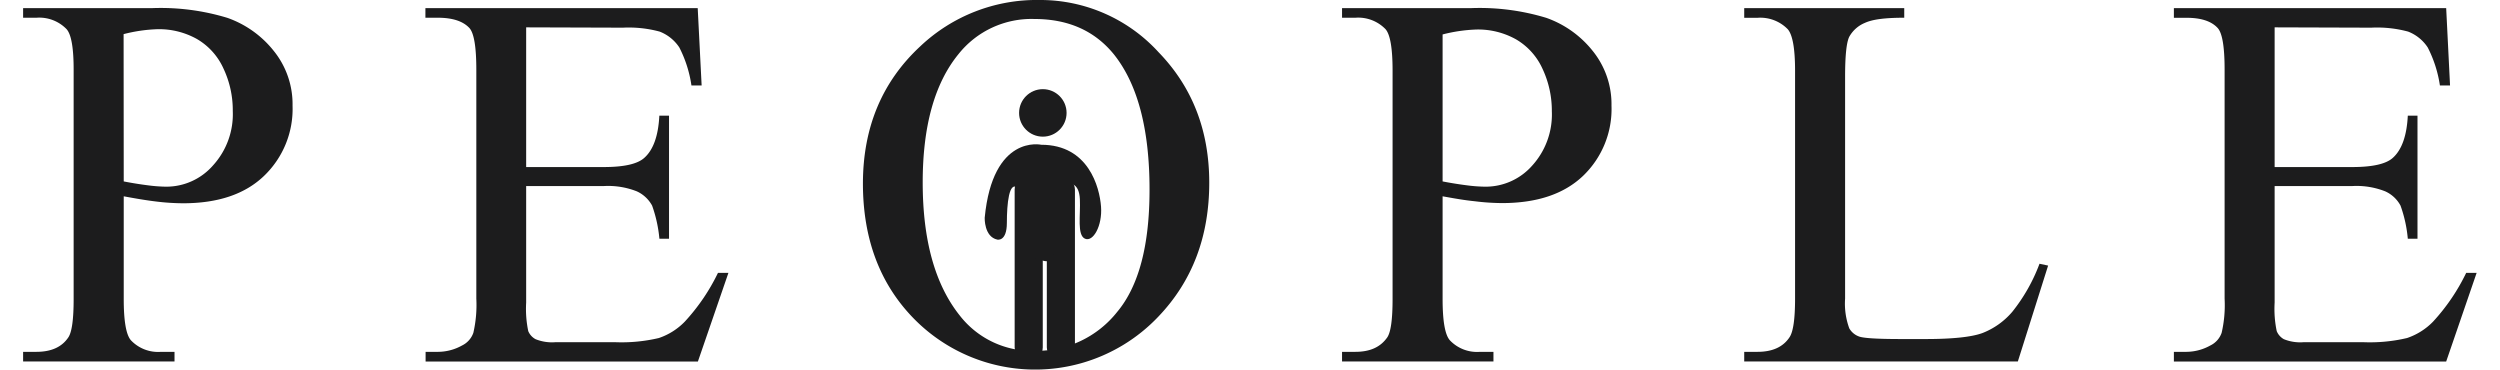 <svg width="230px" height="34px" id="Layer_1" data-name="Layer 1" xmlns="http://www.w3.org/2000/svg" viewBox="0 0 387.49 58.36"><defs><style>.cls-1{fill:#1c1c1d;}</style></defs><title>title</title><circle class="cls-1" cx="161.03" cy="17.83" r="3.75"/><path class="cls-1" d="M15.89,31V47.2q0,5.28,1.15,6.55a5.9,5.9,0,0,0,4.73,1.81h2.14v1.52H0V55.56H2.1q3.54,0,5.06-2.31c.55-.85.82-2.86.82-6V11.15Q8,5.89,6.87,4.61A6,6,0,0,0,2.1,2.8H0V1.28H20.45A36.19,36.19,0,0,1,32.26,2.82,16.2,16.2,0,0,1,39.55,8a13.39,13.39,0,0,1,3,8.68A14.64,14.64,0,0,1,38,27.82Q33.5,32.1,25.27,32.1a36.22,36.22,0,0,1-4.36-.29C19.34,31.62,17.67,31.33,15.89,31Zm0-2.35c1.45.28,2.74.48,3.86.62a24,24,0,0,0,2.88.21A9.79,9.79,0,0,0,30,26.11a12,12,0,0,0,3.11-8.58,15.41,15.41,0,0,0-1.48-6.73,10.26,10.26,0,0,0-4.2-4.65,12.26,12.26,0,0,0-6.17-1.54,24.36,24.36,0,0,0-5.39.78Z"/><path class="cls-1" d="M79.44,4.32V26.38H91.7c3.19,0,5.31-.48,6.38-1.44q2.15-1.89,2.39-6.67H102V37.7h-1.52a21.29,21.29,0,0,0-1.15-5.23,5.21,5.21,0,0,0-2.43-2.26,12.37,12.37,0,0,0-5.19-.83H79.44v18.4a17.11,17.11,0,0,0,.33,4.51,2.57,2.57,0,0,0,1.15,1.27,6.92,6.92,0,0,0,3.13.48h9.47a25.61,25.61,0,0,0,6.87-.66,10.26,10.26,0,0,0,4.11-2.6,31.52,31.52,0,0,0,5.23-7.69h1.65l-4.82,14h-43V55.56h2a7.85,7.85,0,0,0,3.75-1,3.52,3.52,0,0,0,1.79-2,19.7,19.7,0,0,0,.47-5.4V11q0-5.31-1.07-6.55Q69,2.81,65.53,2.8h-2V1.28h43l.62,12.22h-1.61a19.12,19.12,0,0,0-1.91-6,6.54,6.54,0,0,0-3.11-2.51,18.66,18.66,0,0,0-5.8-.62Z"/><path class="cls-1" d="M160.49,0a25.29,25.29,0,0,1,18.82,8.25q8,8.25,8,20.6,0,12.72-8,21.11a26.82,26.82,0,0,1-38.79.21Q132.63,42,132.62,29q0-13.29,9.06-21.69A26.73,26.73,0,0,1,160.49,0Zm-.79,3a14.72,14.72,0,0,0-12,5.56q-5.64,6.91-5.64,20.25,0,13.67,5.84,21a14.44,14.44,0,0,0,11.86,5.59,16.19,16.19,0,0,0,13-6.13q5.13-6.12,5.12-19.34,0-14.32-5.64-21.36Q167.7,3,159.7,3Z"/><path class="cls-1" d="M224.16,31V47.2q0,5.28,1.16,6.55a5.9,5.9,0,0,0,4.73,1.81h2.14v1.52H208.28V55.56h2.1c2.36,0,4-.77,5.06-2.31.55-.85.82-2.86.82-6V11.15q0-5.26-1.11-6.54a6,6,0,0,0-4.77-1.81h-2.1V1.28h20.45a36.19,36.19,0,0,1,11.81,1.54A16.26,16.26,0,0,1,247.83,8a13.39,13.39,0,0,1,3,8.68,14.61,14.61,0,0,1-4.51,11.11q-4.5,4.27-12.73,4.28a36.22,36.22,0,0,1-4.36-.29C227.62,31.62,226,31.33,224.16,31Zm0-2.35c1.46.28,2.75.48,3.87.62a24,24,0,0,0,2.88.21,9.79,9.79,0,0,0,7.39-3.32,12,12,0,0,0,3.11-8.58,15.55,15.55,0,0,0-1.48-6.73,10.26,10.26,0,0,0-4.2-4.65,12.26,12.26,0,0,0-6.17-1.54,24.51,24.51,0,0,0-5.4.78Z"/><path class="cls-1" d="M318.42,41.65l1.36.29L315,57.08H271.79V55.56h2.1q3.54,0,5.06-2.31.87-1.3.87-6.09v-36c0-3.48-.39-5.66-1.15-6.54a6.05,6.05,0,0,0-4.78-1.81h-2.1V1.28h25.27V2.8c-3,0-5,.25-6.23.82a5,5,0,0,0-2.45,2.18q-.66,1.32-.66,6.3V47.16a11.36,11.36,0,0,0,.66,4.69,2.89,2.89,0,0,0,1.52,1.28q1,.4,6.42.41h4.07q6.42,0,9-.94a11.8,11.8,0,0,0,4.73-3.36A27.49,27.49,0,0,0,318.42,41.65Z"/><path class="cls-1" d="M355.55,4.32V26.38h12.27q4.77,0,6.38-1.44c1.42-1.26,2.22-3.48,2.38-6.67h1.53V37.7h-1.53a20.81,20.81,0,0,0-1.15-5.23A5.12,5.12,0,0,0,373,30.21a12.32,12.32,0,0,0-5.18-.83H355.55v18.4a17.11,17.11,0,0,0,.33,4.51A2.59,2.59,0,0,0,357,53.56a6.86,6.86,0,0,0,3.12.48h9.47a25.56,25.56,0,0,0,6.87-.66,10.29,10.29,0,0,0,4.12-2.6,31.53,31.53,0,0,0,5.22-7.69h1.65l-4.81,14h-43V55.56h2a7.85,7.85,0,0,0,3.75-1,3.49,3.49,0,0,0,1.79-2,19.3,19.3,0,0,0,.47-5.4V11c0-3.54-.35-5.72-1.07-6.55q-1.47-1.64-4.94-1.64h-2V1.28h43l.61,12.22h-1.6a19.33,19.33,0,0,0-1.92-6,6.51,6.51,0,0,0-3.1-2.51,18.69,18.69,0,0,0-5.81-.62Z"/><rect class="cls-1" x="156.58" y="27.7" width="4.44" height="29.38" rx="2.22"/><rect class="cls-1" x="161.66" y="27.7" width="4.44" height="29.38" rx="2.22"/><path class="cls-1" d="M160.79,22.86s-7.67-1.73-8.94,11.53c0,0-.11,3,2,3.45,0,0,1.5.35,1.5-2.65s.34-6.72,1.73-5.49,1.53,10.45,1.53,10.45,2.62,1.5,3.54,1,3.23-12.11,3.23-12.11,1.38-.11,1.5,2.42-.47,5.65.8,6.23,2.77-2,2.54-5.07S168.23,22.86,160.79,22.86Z"/></svg>